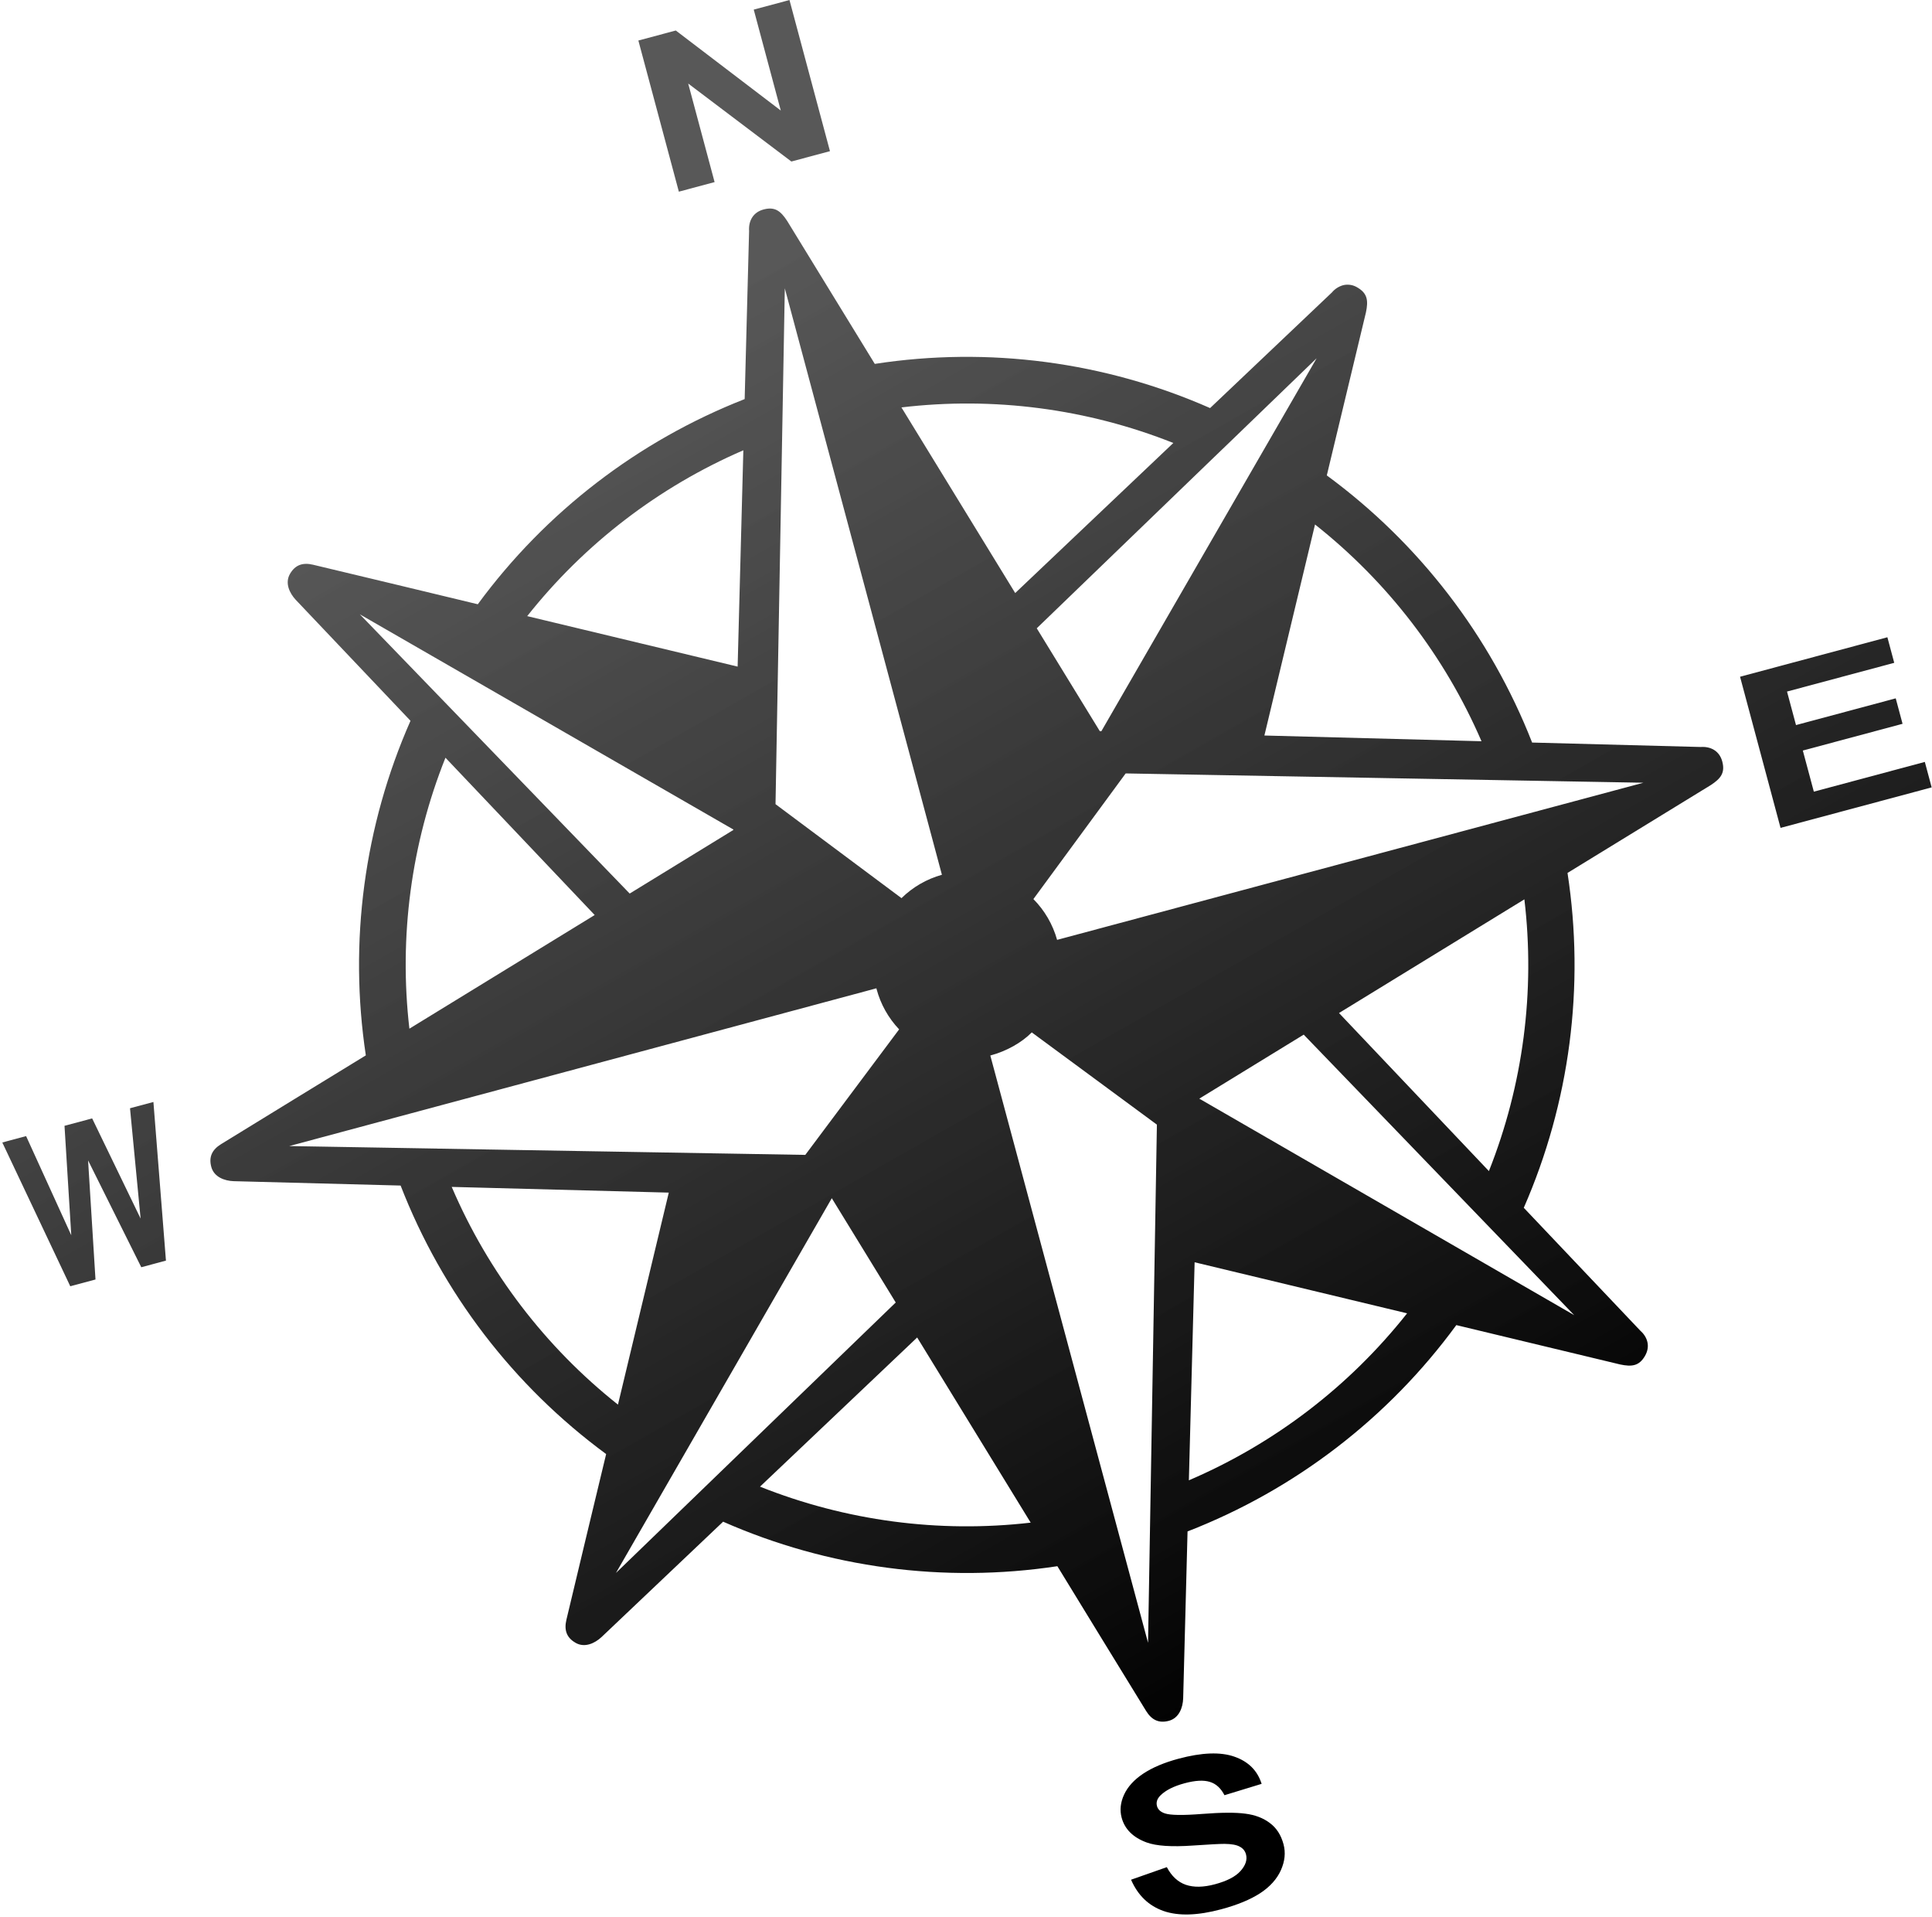 <?xml version="1.0" encoding="UTF-8"?> <svg xmlns="http://www.w3.org/2000/svg" width="615" height="610" viewBox="0 0 615 610" fill="none"><path d="M243.103 66.651C239.545 67.585 238.24 70.532 238.453 73.516L237.043 127.009C203.12 140.3 173.663 162.941 152.093 192.304C134.612 188.108 117.127 183.867 99.647 179.722C96.414 178.958 93.967 179.736 92.3 182.651C90.626 185.568 92.184 188.785 94.131 190.88L130.671 229.389C115.925 262.815 110.993 299.747 116.451 335.871C101.098 345.289 85.709 354.671 70.382 364.114C67.562 365.855 66.388 368.136 67.264 371.381C68.146 374.624 71.516 375.803 74.38 375.906L127.526 377.299C140.769 411.422 163.463 441.063 192.949 462.75C188.733 480.326 184.469 497.915 180.298 515.491C179.534 518.725 180.309 521.159 183.231 522.831C186.141 524.501 189.361 522.955 191.457 521.014L230.184 484.273C263.592 498.985 300.493 503.897 336.586 498.438C346 513.798 355.395 529.19 364.838 544.517C366.58 547.337 368.86 548.511 372.105 547.635C375.349 546.753 376.527 543.383 376.63 540.52L378.024 487.373C412.222 474.095 441.907 451.311 463.578 421.71L515.703 434.229C519.455 435.028 521.765 434.725 523.62 431.547C525.481 428.368 524.319 425.354 522.061 423.394L485.055 384.378C499.706 350.893 504.534 313.933 498.975 277.808L544.546 249.873C547.764 247.787 549.184 245.943 548.248 242.379C547.314 238.821 544.367 237.516 541.383 237.729L487.709 236.316C474.403 202.365 451.74 172.885 422.351 151.299L434.809 99.428C435.601 95.671 435.299 93.368 432.12 91.507C431.453 91.088 430.709 90.806 429.932 90.677C429.155 90.548 428.361 90.574 427.594 90.754C426.176 91.138 424.911 91.95 423.97 93.078L385.199 129.869C351.686 115.112 314.655 110.233 278.463 115.807L250.598 70.353C248.511 67.135 246.668 65.715 243.103 66.651ZM249.825 91.761L299.834 278.395C294.985 279.747 290.557 282.305 286.966 285.832L246.866 255.926L249.825 91.761ZM286.949 129.657C316.292 126.173 346.041 130.063 373.501 140.975L323.162 188.735L286.949 129.657ZM236.621 143.304L234.806 212.146C212.48 206.773 190.154 201.445 167.823 196.08C186.047 173.078 209.683 154.946 236.621 143.304ZM114.549 195.507L233.444 263.988L233.433 264.139C222.434 270.882 211.451 277.634 200.445 284.372L114.549 195.507ZM419.108 114.017L350.586 232.71L350.1 232.698L330.022 199.953L385.659 146.282L392.361 139.834L419.108 114.017ZM418.603 166.919C441.707 185.168 459.917 208.87 471.595 235.897L402.488 234.076L418.603 166.919ZM141.798 241.14L189.304 291.205C169.626 303.244 149.986 315.325 130.318 327.374C126.938 298.122 130.883 268.489 141.798 241.14ZM358.328 246.14L523.131 249.103L336.498 299.111C335.133 294.211 332.536 289.741 328.953 286.13L358.328 246.14ZM278.981 314.523L279.041 314.796C280.327 319.595 282.794 323.992 286.214 327.593L256.344 367.542L139.03 365.543L139.027 365.531L92.085 364.73L278.981 314.523ZM485.246 286.217C488.727 315.535 484.846 345.257 473.954 372.698L426.236 322.393L485.246 286.217ZM143.791 377.729L212.891 379.546C207.479 402.037 202.118 424.527 196.711 447.017C173.591 428.674 155.404 404.861 143.791 377.729ZM328.438 328.556L368.267 357.91L365.448 522.816L315.239 335.914C320.305 334.57 325.206 331.839 328.438 328.556ZM415.003 329.27L501.106 418.543L381.763 349.641L415.003 329.27ZM264.781 381.328C271.563 392.399 278.356 403.442 285.132 414.515L196.075 500.585L264.781 381.328ZM380.276 401.717L447.912 417.961C429.545 441.186 405.667 459.453 378.446 471.104L380.276 401.717ZM291.957 425.652C303.99 445.306 316.054 464.931 328.091 484.577C298.865 487.952 269.257 484.016 241.928 473.123L291.957 425.652Z" fill="url(#paint0_linear_1_123)"></path><path d="M216.096 60.999L203.207 12.897L215.118 9.706L248.539 35.176L239.933 3.057L251.309 0.009L264.197 48.11L251.913 51.401L219.067 26.582L227.472 57.951L216.096 60.999Z" fill="url(#paint1_linear_1_123)"></path><path d="M360.042 598.214L371.428 594.216C372.946 597.092 374.962 598.964 377.476 599.832C380.01 600.696 383.095 600.64 386.731 599.666C390.579 598.635 393.299 597.225 394.89 595.437C396.51 593.624 397.09 591.86 396.63 590.144C396.336 589.046 395.67 588.227 394.632 587.689C393.617 587.123 392.011 586.83 389.814 586.808C388.313 586.803 384.945 586.979 379.709 587.338C372.971 587.811 368.067 587.484 364.998 586.356C360.68 584.768 358.028 582.136 357.043 578.46C356.41 576.095 356.666 573.659 357.811 571.153C358.98 568.618 361.019 566.384 363.929 564.448C366.866 562.505 370.61 560.924 375.16 559.705C382.583 557.716 388.508 557.499 392.933 559.054C397.386 560.602 400.277 563.486 401.605 567.706L389.775 571.32C388.622 569.068 387.061 567.652 385.092 567.071C383.137 566.461 380.478 566.606 377.115 567.508C373.644 568.438 371.076 569.727 369.413 571.376C368.343 572.432 367.969 573.563 368.292 574.769C368.587 575.868 369.43 576.649 370.822 577.114C372.595 577.704 376.533 577.76 382.634 577.281C388.735 576.802 393.324 576.773 396.401 577.194C399.508 577.582 402.111 578.571 404.208 580.161C406.328 581.724 407.782 583.977 408.571 586.919C409.284 589.58 409.01 592.326 407.749 595.156C406.488 597.985 404.289 600.433 401.152 602.498C398.008 604.539 393.869 606.247 388.734 607.623C381.254 609.627 375.148 609.814 370.414 608.182C365.675 606.53 362.218 603.208 360.042 598.214Z" fill="url(#paint2_linear_1_123)"></path><path d="M566.788 263.472L553.899 215.371L600.798 202.804L602.978 210.939L568.85 220.084L571.708 230.751L603.455 222.244L605.627 230.349L573.88 238.856L577.387 251.945L612.718 242.478L614.89 250.584L566.788 263.472Z" fill="url(#paint3_linear_1_123)"></path><path d="M22.37 409.349L0.733 363.591L8.309 361.561L22.688 393.12L20.533 358.286L29.335 355.927L44.76 387.806L41.385 352.699L48.835 350.703L52.825 401.188L44.972 403.293L28.038 369.293L30.397 407.198L22.37 409.349Z" fill="url(#paint4_linear_1_123)"></path><defs><linearGradient id="paint0_linear_1_123" x1="-95" y1="275.572" x2="226.035" y2="838.966" gradientUnits="userSpaceOnUse"><stop stop-color="#2E2E2E" stop-opacity="0.8"></stop><stop offset="0.742"></stop></linearGradient><linearGradient id="paint1_linear_1_123" x1="-95" y1="275.572" x2="226.035" y2="838.966" gradientUnits="userSpaceOnUse"><stop stop-color="#2E2E2E" stop-opacity="0.8"></stop><stop offset="0.742"></stop></linearGradient><linearGradient id="paint2_linear_1_123" x1="-95" y1="275.572" x2="226.035" y2="838.966" gradientUnits="userSpaceOnUse"><stop stop-color="#2E2E2E" stop-opacity="0.8"></stop><stop offset="0.742"></stop></linearGradient><linearGradient id="paint3_linear_1_123" x1="-95" y1="275.572" x2="226.035" y2="838.966" gradientUnits="userSpaceOnUse"><stop stop-color="#2E2E2E" stop-opacity="0.8"></stop><stop offset="0.742"></stop></linearGradient><linearGradient id="paint4_linear_1_123" x1="-95" y1="275.572" x2="226.035" y2="838.966" gradientUnits="userSpaceOnUse"><stop stop-color="#2E2E2E" stop-opacity="0.8"></stop><stop offset="0.742"></stop></linearGradient></defs></svg> 